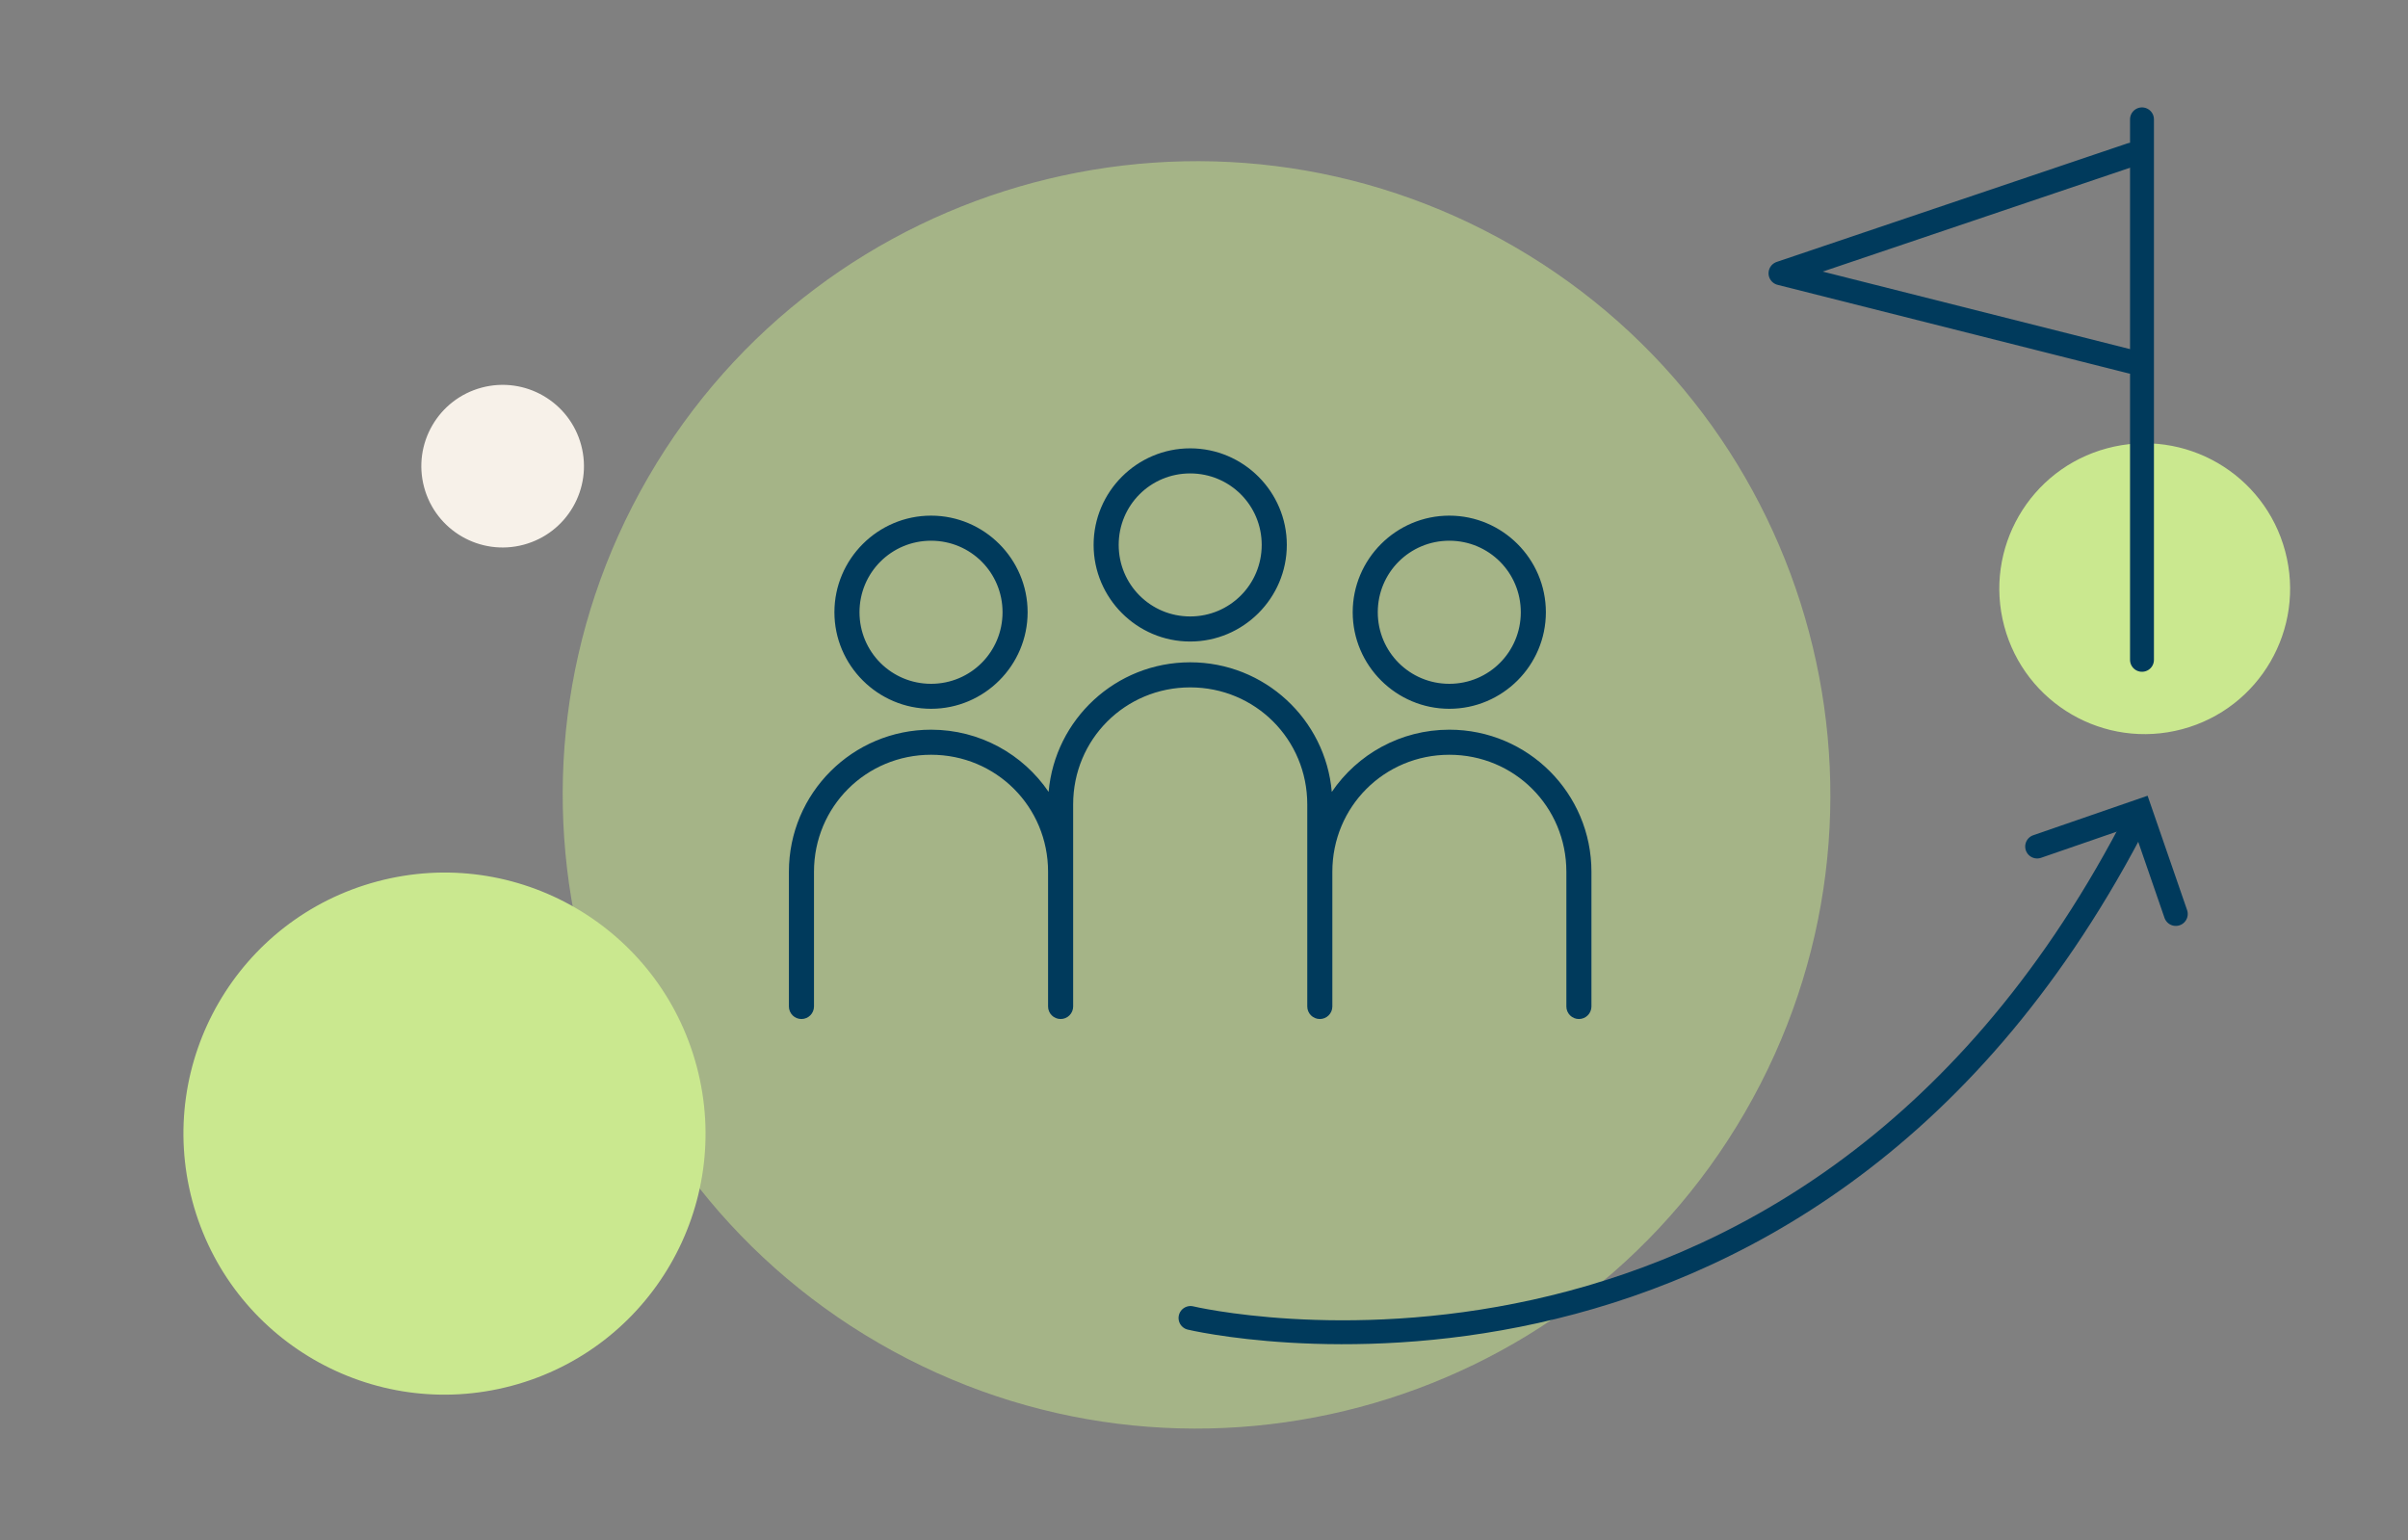 <?xml version="1.0" encoding="UTF-8"?>
<svg id="Ebene_1" xmlns="http://www.w3.org/2000/svg" version="1.1" viewBox="0 0 427.448 273.448">
  <rect x="0" y="0" width="427.448" height="273.448" fill="#808080" stroke="none"/>
  <!-- Generator: Adobe Illustrator 29.5.0, SVG Export Plug-In . SVG Version: 2.1.0 Build 137)  -->
  <defs>
    <style>
      .st0 {
        fill: #003a5c;
      }

      .st1, .st2 {
        fill: #cae88f;
      }

      .st3 {
        stroke-miterlimit: 10;
      }

      .st3, .st4 {
        fill: none;
        stroke: #003a5c;
        stroke-linecap: round;
        stroke-width: 4.243px;
      }

      .st5 {
        fill: #f7f1e9;
      }

      .st6 {
        fill: #fff;
        opacity: 0;
      }

      .st2 {
        opacity: .5;
      }

      .st4 {
        stroke-linejoin: round;
      }
    </style>
  </defs>
  <rect class="st6" x="-.776" y="-.016" width="429" height="273.481"/>
  <g>
    <path class="st1" d="M387.357,129.454c13.772-3.671,21.961-17.812,18.291-31.585-3.67-13.773-17.809-21.962-31.581-18.291-13.772,3.671-21.961,17.812-18.291,31.585,3.67,13.773,17.809,21.962,31.581,18.291"/>
    <path class="st2" d="M115.056,84.742c-31.144,53.758-12.809,122.577,40.952,153.711,53.761,31.134,122.59,12.795,153.734-40.964,31.144-53.758,12.809-122.577-40.952-153.711-53.761-31.134-122.59-12.795-153.734,40.964"/>
    <path class="st1" d="M90.833,246.022c24.725-6.59,39.427-31.978,32.839-56.705-6.589-24.727-31.973-39.43-56.698-32.839-24.725,6.59-39.427,31.978-32.839,56.705,6.589,24.727,31.973,39.43,56.698,32.839"/>
    <path class="st5" d="M92.942,96.706c7.702-2.053,12.282-9.961,10.229-17.664-2.052-7.703-9.96-12.282-17.662-10.23-7.702,2.053-12.282,9.961-10.229,17.664,2.052,7.703,9.96,12.282,17.662,10.23"/>
    <g>
      <path class="st3" d="M211.328,233.982s107.628,25.669,166.796-86.348"/>
      <polyline class="st3" points="361.618 150.282 379.91 143.963 386.229 162.255"/>
    </g>
  </g>
  <path class="st0" d="M211.268,79.594c-9.443,0-17.139,7.696-17.139,17.139s7.696,17.156,17.139,17.156,17.156-7.713,17.156-17.156-7.713-17.139-17.156-17.139ZM211.268,84.046c7.039,0,12.699,5.648,12.699,12.688s-5.665,12.704-12.699,12.704c-7.039,0-12.688-5.665-12.688-12.704s5.648-12.688,12.688-12.688ZM165.275,91.541c-9.443,0-17.156,7.707-17.156,17.15,0,9.443,7.713,17.139,17.156,17.139s17.139-7.696,17.139-17.139c0-9.443-7.696-17.15-17.139-17.15ZM257.271,91.541c-9.443,0-17.15,7.707-17.15,17.15,0,9.443,7.707,17.139,17.15,17.139,9.443,0,17.139-7.696,17.139-17.139,0-9.443-7.702-17.15-17.139-17.15ZM165.275,95.993c7.039,0,12.688,5.659,12.688,12.699s-5.648,12.704-12.688,12.704-12.704-5.665-12.704-12.704,5.665-12.699,12.704-12.699ZM257.271,95.993c7.039,0,12.688,5.659,12.688,12.699s-5.648,12.704-12.688,12.704c-7.039,0-12.699-5.665-12.699-12.704s5.665-12.699,12.699-12.699ZM211.268,117.578c-13.188,0-24.001,10.106-25.125,23.004-4.535-6.667-12.187-11.04-20.867-11.04-13.94,0-25.236,11.28-25.236,25.219v23.929c0,.59.239,1.152.657,1.569.423.417.985.651,1.58.645,1.219-.006,2.209-.996,2.215-2.215v-23.929c0-11.547,9.238-20.767,20.785-20.767,11.547,0,20.767,9.221,20.767,20.767v23.929c.006,1.219.996,2.209,2.22,2.215.59.006,1.157-.228,1.575-.645s.657-.979.657-1.569v-35.886c0-11.547,9.226-20.773,20.773-20.773s20.785,9.221,20.785,20.773v35.886c.006,1.219.996,2.209,2.22,2.215.59.006,1.157-.228,1.575-.645.417-.417.657-.979.657-1.569v-23.929c0-11.547,9.221-20.767,20.767-20.767s20.773,9.221,20.773,20.767v23.929c0,.59.239,1.152.657,1.569.423.417.985.651,1.58.645,1.219-.006,2.209-.996,2.215-2.215v-23.929c0-13.94-11.285-25.219-25.225-25.219-8.681,0-16.333,4.379-20.867,11.046-1.119-12.899-11.947-23.01-25.137-23.01l-0.0 0Z"/>
  <line class="st4" x1="380.228" y1="117.139" x2="380.228" y2="21.189"/>
  <polyline class="st4" points="378.352 27.454 316.059 48.511 378.352 64.229"/>
</svg>